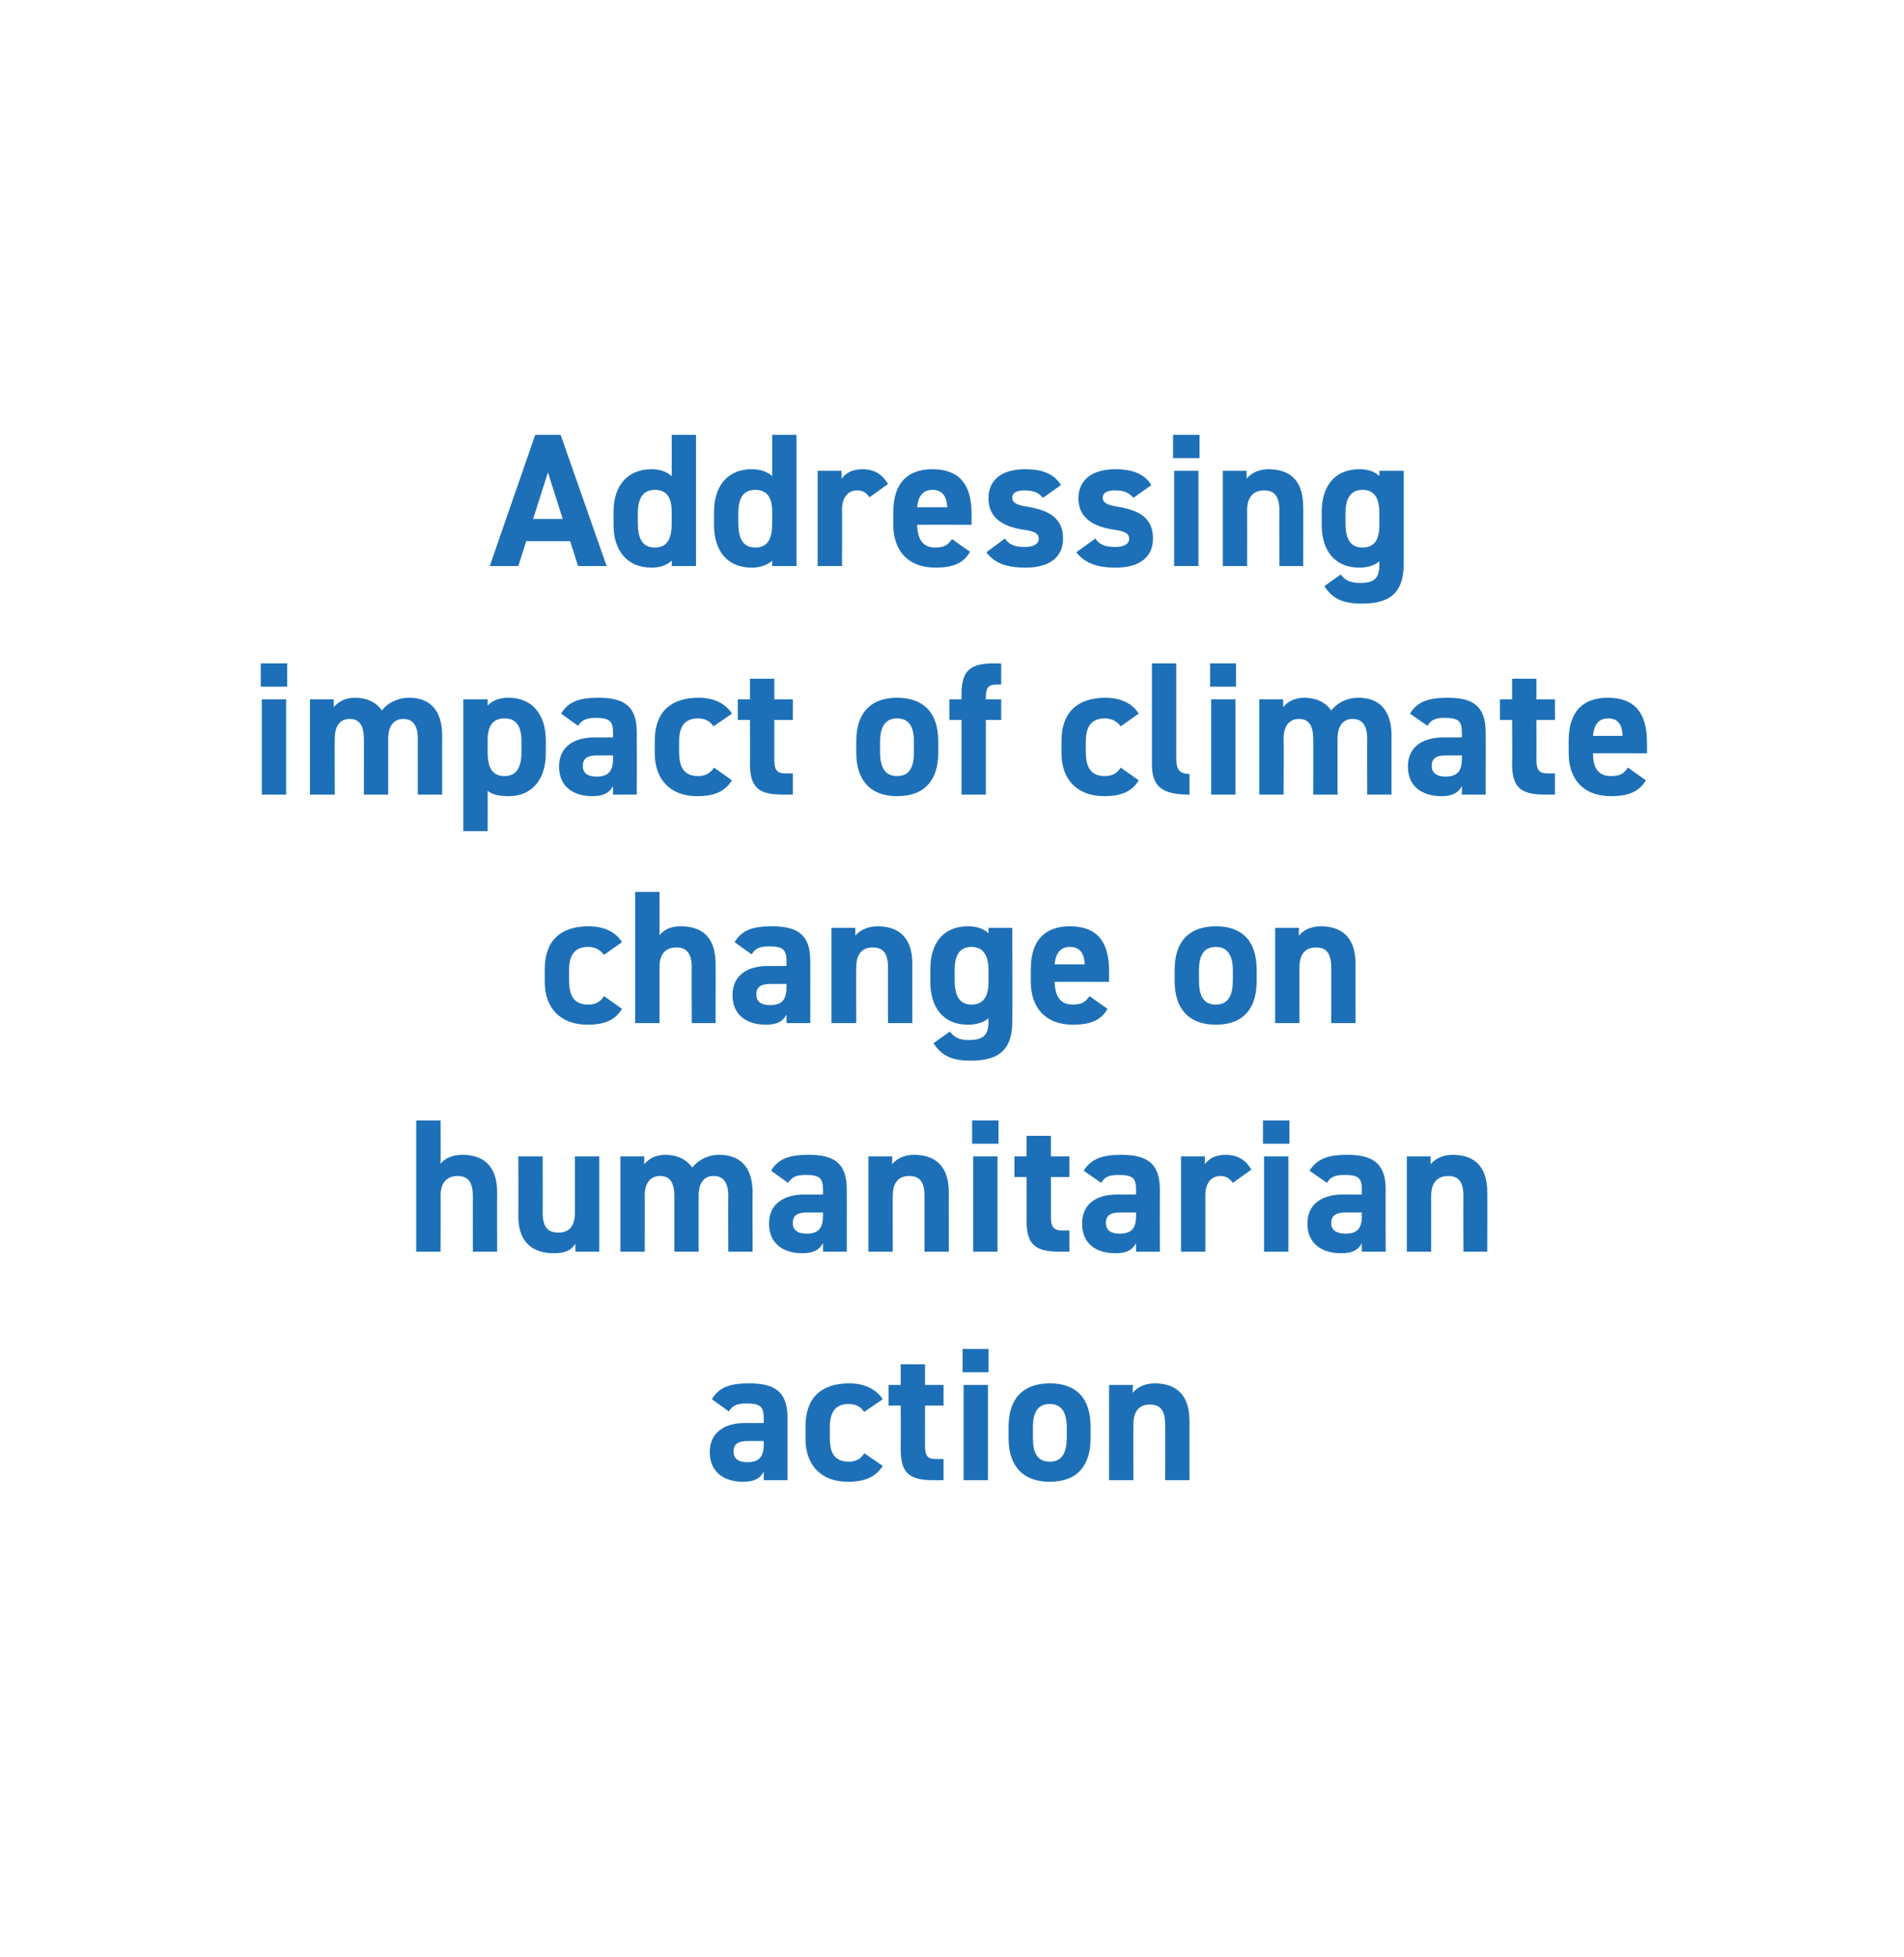 <?xml version="1.0" standalone="no"?><!DOCTYPE svg PUBLIC "-//W3C//DTD SVG 1.1//EN" "http://www.w3.org/Graphics/SVG/1.1/DTD/svg11.dtd"><svg xmlns="http://www.w3.org/2000/svg" version="1.1" width="360px" height="370px" viewBox="0 -1 360 370" style="top:-1px">  <desc>Addressing impact of climate change on humanitarian action</desc>  <defs/>  <g id="Polygon291960">    <path d="M 140.8 268 C 140.83 268.02 144.4 268 144.4 268 C 144.4 268 144.4 266.98 144.4 267 C 144.4 265 143.8 264.3 141.2 264.3 C 139.4 264.3 138.6 264.6 137.8 265.8 C 137.8 265.8 134.6 263.5 134.6 263.5 C 135.9 261.3 137.9 260.5 141.6 260.5 C 146.3 260.5 148.9 261.9 148.9 267 C 148.9 267.01 148.9 278.8 148.9 278.8 L 144.4 278.8 C 144.4 278.8 144.4 277.24 144.4 277.2 C 143.7 278.5 142.6 279.1 140.5 279.1 C 136.8 279.1 134.2 277.2 134.2 273.5 C 134.2 269.7 137.1 268 140.8 268 Z M 144.4 271.4 C 144.4 271.4 141.37 271.4 141.4 271.4 C 139.5 271.4 138.7 272 138.7 273.4 C 138.7 274.8 139.7 275.4 141.3 275.4 C 143.4 275.4 144.4 274.5 144.4 272.1 C 144.4 272.09 144.4 271.4 144.4 271.4 Z M 166.9 276.1 C 165.6 278.2 163.5 279.1 160.3 279.1 C 155.2 279.1 152.3 275.9 152.3 271 C 152.3 271 152.3 268.6 152.3 268.6 C 152.3 263.3 155.2 260.5 160.6 260.5 C 163.3 260.5 165.6 261.5 166.9 263.5 C 166.9 263.5 163.4 265.9 163.4 265.9 C 162.8 265 161.9 264.4 160.5 264.4 C 157.9 264.4 156.9 266 156.9 268.8 C 156.9 268.8 156.9 270.7 156.9 270.7 C 156.9 273.3 157.5 275.3 160.5 275.3 C 161.8 275.3 162.8 274.8 163.4 273.7 C 163.4 273.7 166.9 276.1 166.9 276.1 Z M 168 260.8 L 170.3 260.8 L 170.3 256.9 L 174.9 256.9 L 174.9 260.8 L 178.4 260.8 L 178.4 264.7 L 174.9 264.7 C 174.9 264.7 174.89 272.23 174.9 272.2 C 174.9 274 175.2 274.8 176.9 274.8 C 176.94 274.79 178.4 274.8 178.4 274.8 L 178.4 278.8 C 178.4 278.8 176.47 278.82 176.5 278.8 C 172.1 278.8 170.3 277.6 170.3 273 C 170.32 272.95 170.3 264.7 170.3 264.7 L 168 264.7 L 168 260.8 Z M 182.2 260.8 L 186.8 260.8 L 186.8 278.8 L 182.2 278.8 L 182.2 260.8 Z M 182 254 L 186.9 254 L 186.9 258.4 L 182 258.4 L 182 254 Z M 206.2 270.9 C 206.2 275.8 203.9 279.1 198.5 279.1 C 193.2 279.1 190.7 275.9 190.7 270.9 C 190.7 270.9 190.7 268.7 190.7 268.7 C 190.7 263.3 193.5 260.5 198.5 260.5 C 203.5 260.5 206.2 263.3 206.2 268.7 C 206.2 268.7 206.2 270.9 206.2 270.9 Z M 201.7 270.7 C 201.7 270.7 201.7 268.8 201.7 268.8 C 201.7 266 200.7 264.4 198.5 264.4 C 196.2 264.4 195.3 266 195.3 268.8 C 195.3 268.8 195.3 270.7 195.3 270.7 C 195.3 273.3 195.9 275.3 198.5 275.3 C 201 275.3 201.7 273.3 201.7 270.7 Z M 209.7 260.8 L 214.2 260.8 C 214.2 260.8 214.16 262.33 214.2 262.3 C 214.8 261.4 216.3 260.5 218.3 260.5 C 221.9 260.5 224.9 262.2 224.9 267.6 C 224.89 267.55 224.9 278.8 224.9 278.8 L 220.3 278.8 C 220.3 278.8 220.32 268.27 220.3 268.3 C 220.3 265.5 219.3 264.5 217.4 264.5 C 215.3 264.5 214.3 265.9 214.3 268.2 C 214.27 268.24 214.3 278.8 214.3 278.8 L 209.7 278.8 L 209.7 260.8 Z " stroke="none" fill="#1d70b7"/>  </g>  <g id="Polygon291959">    <path d="M 78.7 210.8 L 83.3 210.8 C 83.3 210.8 83.34 219.02 83.3 219 C 84 218.1 85.3 217.3 87.4 217.3 C 91 217.3 94 219 94 224.4 C 93.96 224.35 94 235.6 94 235.6 L 89.4 235.6 C 89.4 235.6 89.39 225.07 89.4 225.1 C 89.4 222.3 88.4 221.3 86.5 221.3 C 84.4 221.3 83.3 222.7 83.3 225 C 83.34 225.04 83.3 235.6 83.3 235.6 L 78.7 235.6 L 78.7 210.8 Z M 113.3 235.6 L 108.8 235.6 C 108.8 235.6 108.76 234.11 108.8 234.1 C 108 235.3 107 235.9 104.7 235.9 C 101 235.9 98 234.1 98 228.9 C 98.03 228.85 98 217.6 98 217.6 L 102.6 217.6 C 102.6 217.6 102.64 228.17 102.6 228.2 C 102.6 231 103.6 232 105.6 232 C 107.7 232 108.7 230.7 108.7 228.2 C 108.69 228.2 108.7 217.6 108.7 217.6 L 113.3 217.6 L 113.3 235.6 Z M 132.1 235.6 L 127.5 235.6 C 127.5 235.6 127.51 225.07 127.5 225.1 C 127.5 222.2 126.4 221.3 124.8 221.3 C 123.1 221.3 121.9 222.5 121.9 225 C 121.93 225.04 121.9 235.6 121.9 235.6 L 117.3 235.6 L 117.3 217.6 L 121.8 217.6 C 121.8 217.6 121.82 219.13 121.8 219.1 C 122.5 218.2 123.8 217.3 125.8 217.3 C 128 217.3 129.7 218.1 130.9 219.7 C 132 218.3 133.8 217.3 136 217.3 C 140 217.3 142.3 219.7 142.3 224.4 C 142.27 224.35 142.3 235.6 142.3 235.6 L 137.7 235.6 C 137.7 235.6 137.66 225.07 137.7 225.1 C 137.7 222.4 136.7 221.3 134.9 221.3 C 133.2 221.3 132.1 222.5 132.1 225 C 132.08 225.04 132.1 235.6 132.1 235.6 Z M 152.1 224.8 C 152.06 224.82 155.6 224.8 155.6 224.8 C 155.6 224.8 155.63 223.78 155.6 223.8 C 155.6 221.8 155 221.1 152.4 221.1 C 150.7 221.1 149.8 221.4 149 222.6 C 149 222.6 145.8 220.3 145.8 220.3 C 147.1 218.1 149.1 217.3 152.9 217.3 C 157.5 217.3 160.1 218.7 160.1 223.8 C 160.13 223.81 160.1 235.6 160.1 235.6 L 155.6 235.6 C 155.6 235.6 155.63 234.04 155.6 234 C 154.9 235.3 153.8 235.9 151.7 235.9 C 148 235.9 145.4 234 145.4 230.3 C 145.4 226.5 148.3 224.8 152.1 224.8 Z M 155.6 228.2 C 155.6 228.2 152.6 228.2 152.6 228.2 C 150.7 228.2 149.9 228.8 149.9 230.2 C 149.9 231.6 150.9 232.2 152.5 232.2 C 154.6 232.2 155.6 231.3 155.6 228.9 C 155.63 228.89 155.6 228.2 155.6 228.2 Z M 164.2 217.6 L 168.7 217.6 C 168.7 217.6 168.66 219.13 168.7 219.1 C 169.3 218.2 170.8 217.3 172.8 217.3 C 176.4 217.3 179.4 219 179.4 224.4 C 179.39 224.35 179.4 235.6 179.4 235.6 L 174.8 235.6 C 174.8 235.6 174.82 225.07 174.8 225.1 C 174.8 222.3 173.8 221.3 171.9 221.3 C 169.8 221.3 168.8 222.7 168.8 225 C 168.77 225.04 168.8 235.6 168.8 235.6 L 164.2 235.6 L 164.2 217.6 Z M 184 217.6 L 188.6 217.6 L 188.6 235.6 L 184 235.6 L 184 217.6 Z M 183.8 210.8 L 188.8 210.8 L 188.8 215.2 L 183.8 215.2 L 183.8 210.8 Z M 191.8 217.6 L 194.1 217.6 L 194.1 213.7 L 198.7 213.7 L 198.7 217.6 L 202.2 217.6 L 202.2 221.5 L 198.7 221.5 C 198.7 221.5 198.72 229.03 198.7 229 C 198.7 230.8 199.1 231.6 200.8 231.6 C 200.77 231.59 202.2 231.6 202.2 231.6 L 202.2 235.6 C 202.2 235.6 200.3 235.62 200.3 235.6 C 195.9 235.6 194.1 234.4 194.1 229.8 C 194.15 229.75 194.1 221.5 194.1 221.5 L 191.8 221.5 L 191.8 217.6 Z M 211.2 224.8 C 211.21 224.82 214.8 224.8 214.8 224.8 C 214.8 224.8 214.78 223.78 214.8 223.8 C 214.8 221.8 214.2 221.1 211.6 221.1 C 209.8 221.1 208.9 221.4 208.2 222.6 C 208.2 222.6 204.9 220.3 204.9 220.3 C 206.3 218.1 208.3 217.3 212 217.3 C 216.6 217.3 219.3 218.7 219.3 223.8 C 219.28 223.81 219.3 235.6 219.3 235.6 L 214.8 235.6 C 214.8 235.6 214.78 234.04 214.8 234 C 214.1 235.3 213 235.9 210.9 235.9 C 207.1 235.9 204.6 234 204.6 230.3 C 204.6 226.5 207.4 224.8 211.2 224.8 Z M 214.8 228.2 C 214.8 228.2 211.75 228.2 211.8 228.2 C 209.9 228.2 209.1 228.8 209.1 230.2 C 209.1 231.6 210.1 232.2 211.7 232.2 C 213.8 232.2 214.8 231.3 214.8 228.9 C 214.78 228.89 214.8 228.2 214.8 228.2 Z M 233.1 222.6 C 232.6 221.9 231.9 221.3 230.8 221.3 C 229.1 221.3 227.9 222.5 227.9 225 C 227.92 225.04 227.9 235.6 227.9 235.6 L 223.3 235.6 L 223.3 217.6 L 227.8 217.6 C 227.8 217.6 227.81 219.13 227.8 219.1 C 228.4 218.2 229.6 217.3 231.7 217.3 C 233.9 217.3 235.5 218.2 236.6 220.1 C 236.6 220.1 233.1 222.6 233.1 222.6 Z M 239 217.6 L 243.6 217.6 L 243.6 235.6 L 239 235.6 L 239 217.6 Z M 238.8 210.8 L 243.8 210.8 L 243.8 215.2 L 238.8 215.2 L 238.8 210.8 Z M 253.9 224.8 C 253.91 224.82 257.5 224.8 257.5 224.8 C 257.5 224.8 257.47 223.78 257.5 223.8 C 257.5 221.8 256.9 221.1 254.3 221.1 C 252.5 221.1 251.6 221.4 250.9 222.6 C 250.9 222.6 247.6 220.3 247.6 220.3 C 249 218.1 251 217.3 254.7 217.3 C 259.3 217.3 262 218.7 262 223.8 C 261.97 223.81 262 235.6 262 235.6 L 257.5 235.6 C 257.5 235.6 257.47 234.04 257.5 234 C 256.8 235.3 255.7 235.9 253.6 235.9 C 249.8 235.9 247.2 234 247.2 230.3 C 247.2 226.5 250.1 224.8 253.9 224.8 Z M 257.5 228.2 C 257.5 228.2 254.45 228.2 254.4 228.2 C 252.6 228.2 251.7 228.8 251.7 230.2 C 251.7 231.6 252.8 232.2 254.4 232.2 C 256.5 232.2 257.5 231.3 257.5 228.9 C 257.47 228.89 257.5 228.2 257.5 228.2 Z M 266 217.6 L 270.5 217.6 C 270.5 217.6 270.5 219.13 270.5 219.1 C 271.2 218.2 272.6 217.3 274.6 217.3 C 278.3 217.3 281.2 219 281.2 224.4 C 281.23 224.35 281.2 235.6 281.2 235.6 L 276.7 235.6 C 276.7 235.6 276.66 225.07 276.7 225.1 C 276.7 222.3 275.7 221.3 273.8 221.3 C 271.7 221.3 270.6 222.7 270.6 225 C 270.61 225.04 270.6 235.6 270.6 235.6 L 266 235.6 L 266 217.6 Z " stroke="none" fill="#1d70b7"/>  </g>  <g id="Polygon291958">    <path d="M 117.6 189.7 C 116.4 191.8 114.3 192.7 111.1 192.7 C 105.9 192.7 103 189.5 103 184.6 C 103 184.6 103 182.2 103 182.2 C 103 176.9 105.9 174.1 111.3 174.1 C 114.1 174.1 116.4 175.1 117.6 177.1 C 117.6 177.1 114.2 179.5 114.2 179.5 C 113.5 178.6 112.6 178 111.2 178 C 108.6 178 107.6 179.6 107.6 182.4 C 107.6 182.4 107.6 184.3 107.6 184.3 C 107.6 186.9 108.3 188.9 111.2 188.9 C 112.6 188.9 113.5 188.4 114.2 187.3 C 114.2 187.3 117.6 189.7 117.6 189.7 Z M 120.1 167.6 L 124.7 167.6 C 124.7 167.6 124.71 175.82 124.7 175.8 C 125.4 174.9 126.6 174.1 128.7 174.1 C 132.4 174.1 135.3 175.8 135.3 181.2 C 135.33 181.15 135.3 192.4 135.3 192.4 L 130.8 192.4 C 130.8 192.4 130.75 181.87 130.8 181.9 C 130.8 179.1 129.7 178.1 127.9 178.1 C 125.7 178.1 124.7 179.5 124.7 181.8 C 124.71 181.84 124.7 192.4 124.7 192.4 L 120.1 192.4 L 120.1 167.6 Z M 145.2 181.6 C 145.15 181.62 148.7 181.6 148.7 181.6 C 148.7 181.6 148.72 180.58 148.7 180.6 C 148.7 178.6 148.1 177.9 145.5 177.9 C 143.7 177.9 142.9 178.2 142.1 179.4 C 142.1 179.4 138.9 177.1 138.9 177.1 C 140.2 174.9 142.2 174.1 145.9 174.1 C 150.6 174.1 153.2 175.5 153.2 180.6 C 153.22 180.61 153.2 192.4 153.2 192.4 L 148.7 192.4 C 148.7 192.4 148.72 190.84 148.7 190.8 C 148 192.1 146.9 192.7 144.8 192.7 C 141.1 192.7 138.5 190.8 138.5 187.1 C 138.5 183.3 141.4 181.6 145.2 181.6 Z M 148.7 185 C 148.7 185 145.69 185 145.7 185 C 143.8 185 143 185.6 143 187 C 143 188.4 144 189 145.6 189 C 147.7 189 148.7 188.1 148.7 185.7 C 148.72 185.69 148.7 185 148.7 185 Z M 157.2 174.4 L 161.7 174.4 C 161.7 174.4 161.75 175.93 161.7 175.9 C 162.4 175 163.9 174.1 165.9 174.1 C 169.5 174.1 172.5 175.8 172.5 181.2 C 172.48 181.15 172.5 192.4 172.5 192.4 L 167.9 192.4 C 167.9 192.4 167.9 181.87 167.9 181.9 C 167.9 179.1 166.9 178.1 165 178.1 C 162.9 178.1 161.9 179.5 161.9 181.8 C 161.86 181.84 161.9 192.4 161.9 192.4 L 157.2 192.4 L 157.2 174.4 Z M 186.9 174.4 L 191.4 174.4 C 191.4 174.4 191.45 192.06 191.4 192.1 C 191.4 198.1 188.1 199.5 183.5 199.5 C 180.2 199.5 178.1 198.7 176.5 196.2 C 176.5 196.2 179.6 194 179.6 194 C 180.4 195.1 181.4 195.6 183.1 195.6 C 185.8 195.6 186.9 194.8 186.9 192.1 C 186.9 192.1 186.9 191.5 186.9 191.5 C 185.9 192.3 184.6 192.7 183 192.7 C 178.3 192.7 175.9 189.4 175.9 184.6 C 175.9 184.6 175.9 182.2 175.9 182.2 C 175.9 176.9 178.7 174.1 183 174.1 C 184.6 174.1 185.9 174.5 186.9 175.4 C 186.88 175.36 186.9 174.4 186.9 174.4 Z M 186.9 184.7 C 186.9 184.7 186.9 182.4 186.9 182.4 C 186.9 179.6 185.9 178 183.7 178 C 181.4 178 180.5 179.6 180.5 182.4 C 180.5 182.4 180.5 184.3 180.5 184.3 C 180.5 186.9 181.2 188.9 183.7 188.9 C 186.1 188.9 186.9 187.1 186.9 184.7 Z M 209.4 189.7 C 208.2 191.9 206.1 192.7 202.9 192.7 C 197.5 192.7 194.9 189.3 194.9 184.6 C 194.9 184.6 194.9 182.2 194.9 182.2 C 194.9 176.7 197.6 174.1 202.3 174.1 C 207.4 174.1 209.7 177 209.7 182.5 C 209.7 182.52 209.7 184.6 209.7 184.6 C 209.7 184.6 199.44 184.57 199.4 184.6 C 199.5 187.1 200.3 188.9 202.8 188.9 C 204.7 188.9 205.3 188.3 206 187.3 C 206 187.3 209.4 189.7 209.4 189.7 Z M 199.4 181.3 C 199.4 181.3 205.1 181.3 205.1 181.3 C 205 179 204 178 202.3 178 C 200.5 178 199.6 179.2 199.4 181.3 Z M 237.6 184.5 C 237.6 189.4 235.3 192.7 229.9 192.7 C 224.6 192.7 222.1 189.5 222.1 184.5 C 222.1 184.5 222.1 182.3 222.1 182.3 C 222.1 176.9 224.9 174.1 229.9 174.1 C 234.9 174.1 237.6 176.9 237.6 182.3 C 237.6 182.3 237.6 184.5 237.6 184.5 Z M 233.1 184.3 C 233.1 184.3 233.1 182.4 233.1 182.4 C 233.1 179.6 232.1 178 229.9 178 C 227.6 178 226.7 179.6 226.7 182.4 C 226.7 182.4 226.7 184.3 226.7 184.3 C 226.7 186.9 227.3 188.9 229.9 188.9 C 232.4 188.9 233.1 186.9 233.1 184.3 Z M 241.1 174.4 L 245.6 174.4 C 245.6 174.4 245.56 175.93 245.6 175.9 C 246.2 175 247.7 174.1 249.7 174.1 C 253.3 174.1 256.3 175.8 256.3 181.2 C 256.28 181.15 256.3 192.4 256.3 192.4 L 251.7 192.4 C 251.7 192.4 251.71 181.87 251.7 181.9 C 251.7 179.1 250.7 178.1 248.8 178.1 C 246.7 178.1 245.7 179.5 245.7 181.8 C 245.66 181.84 245.7 192.4 245.7 192.4 L 241.1 192.4 L 241.1 174.4 Z " stroke="none" fill="#1d70b7"/>  </g>  <g id="Polygon291957">    <path d="M 49.5 131.2 L 54.1 131.2 L 54.1 149.2 L 49.5 149.2 L 49.5 131.2 Z M 49.3 124.4 L 54.3 124.4 L 54.3 128.8 L 49.3 128.8 L 49.3 124.4 Z M 73.4 149.2 L 68.8 149.2 C 68.8 149.2 68.83 138.67 68.8 138.7 C 68.8 135.8 67.7 134.9 66.1 134.9 C 64.4 134.9 63.3 136.1 63.3 138.6 C 63.25 138.64 63.3 149.2 63.3 149.2 L 58.6 149.2 L 58.6 131.2 L 63.1 131.2 C 63.1 131.2 63.15 132.73 63.1 132.7 C 63.8 131.8 65.1 130.9 67.1 130.9 C 69.3 130.9 71.1 131.7 72.2 133.3 C 73.3 131.9 75.1 130.9 77.4 130.9 C 81.3 130.9 83.6 133.3 83.6 138 C 83.59 137.95 83.6 149.2 83.6 149.2 L 79 149.2 C 79 149.2 78.99 138.67 79 138.7 C 79 136 78 134.9 76.2 134.9 C 74.6 134.9 73.4 136.1 73.4 138.6 C 73.41 138.64 73.4 149.2 73.4 149.2 Z M 103.2 141.4 C 103.2 146.1 100.8 149.5 96.2 149.5 C 94.3 149.5 93.1 149.2 92.2 148.5 C 92.23 148.5 92.2 156.1 92.2 156.1 L 87.6 156.1 L 87.6 131.2 L 92.2 131.2 C 92.2 131.2 92.23 132.41 92.2 132.4 C 93.1 131.4 94.4 130.9 96.2 130.9 C 100.4 130.9 103.2 133.8 103.2 139 C 103.2 139 103.2 141.4 103.2 141.4 Z M 98.6 141.1 C 98.6 141.1 98.6 139.2 98.6 139.2 C 98.6 136.4 97.7 134.8 95.4 134.8 C 93.2 134.8 92.2 136.2 92.2 138.9 C 92.2 138.9 92.2 141.1 92.2 141.1 C 92.2 143.7 92.8 145.7 95.4 145.7 C 97.9 145.7 98.6 143.7 98.6 141.1 Z M 112.4 138.4 C 112.36 138.42 115.9 138.4 115.9 138.4 C 115.9 138.4 115.92 137.38 115.9 137.4 C 115.9 135.4 115.3 134.7 112.7 134.7 C 111 134.7 110.1 135 109.3 136.2 C 109.3 136.2 106.1 133.9 106.1 133.9 C 107.4 131.7 109.4 130.9 113.1 130.9 C 117.8 130.9 120.4 132.3 120.4 137.4 C 120.42 137.41 120.4 149.2 120.4 149.2 L 115.9 149.2 C 115.9 149.2 115.92 147.64 115.9 147.6 C 115.2 148.9 114.1 149.5 112 149.5 C 108.3 149.5 105.7 147.6 105.7 143.9 C 105.7 140.1 108.6 138.4 112.4 138.4 Z M 115.9 141.8 C 115.9 141.8 112.9 141.8 112.9 141.8 C 111 141.8 110.2 142.4 110.2 143.8 C 110.2 145.2 111.2 145.8 112.8 145.8 C 114.9 145.8 115.9 144.9 115.9 142.5 C 115.92 142.49 115.9 141.8 115.9 141.8 Z M 138.4 146.5 C 137.1 148.6 135.1 149.5 131.8 149.5 C 126.7 149.5 123.8 146.3 123.8 141.4 C 123.8 141.4 123.8 139 123.8 139 C 123.8 133.7 126.7 130.9 132.1 130.9 C 134.9 130.9 137.1 131.9 138.4 133.9 C 138.4 133.9 134.9 136.3 134.9 136.3 C 134.3 135.4 133.4 134.8 132 134.8 C 129.4 134.8 128.4 136.4 128.4 139.2 C 128.4 139.2 128.4 141.1 128.4 141.1 C 128.4 143.7 129.1 145.7 132 145.7 C 133.3 145.7 134.3 145.2 135 144.1 C 135 144.1 138.4 146.5 138.4 146.5 Z M 139.5 131.2 L 141.8 131.2 L 141.8 127.3 L 146.4 127.3 L 146.4 131.2 L 149.9 131.2 L 149.9 135.1 L 146.4 135.1 C 146.4 135.1 146.41 142.63 146.4 142.6 C 146.4 144.4 146.8 145.2 148.5 145.2 C 148.46 145.19 149.9 145.2 149.9 145.2 L 149.9 149.2 C 149.9 149.2 148 149.22 148 149.2 C 143.6 149.2 141.8 148 141.8 143.4 C 141.84 143.35 141.8 135.1 141.8 135.1 L 139.5 135.1 L 139.5 131.2 Z M 177.4 141.3 C 177.4 146.2 175.1 149.5 169.6 149.5 C 164.4 149.5 161.9 146.3 161.9 141.3 C 161.9 141.3 161.9 139.1 161.9 139.1 C 161.9 133.7 164.7 130.9 169.6 130.9 C 174.6 130.9 177.4 133.7 177.4 139.1 C 177.4 139.1 177.4 141.3 177.4 141.3 Z M 172.8 141.1 C 172.8 141.1 172.8 139.2 172.8 139.2 C 172.8 136.4 171.9 134.8 169.6 134.8 C 167.4 134.8 166.4 136.4 166.4 139.2 C 166.4 139.2 166.4 141.1 166.4 141.1 C 166.4 143.7 167.1 145.7 169.6 145.7 C 172.2 145.7 172.8 143.7 172.8 141.1 Z M 181.8 131.2 C 181.8 131.2 181.8 130.25 181.8 130.2 C 181.8 125.6 183.6 124.4 188 124.4 C 187.96 124.38 189.3 124.4 189.3 124.4 L 189.3 128.4 C 189.3 128.4 188.42 128.41 188.4 128.4 C 186.7 128.4 186.4 129.2 186.4 131 C 186.37 130.97 186.4 131.2 186.4 131.2 L 189.3 131.2 L 189.3 135.1 L 186.4 135.1 L 186.4 149.2 L 181.8 149.2 L 181.8 135.1 L 179.5 135.1 L 179.5 131.2 L 181.8 131.2 Z M 215.3 146.5 C 214.1 148.6 212 149.5 208.8 149.5 C 203.6 149.5 200.7 146.3 200.7 141.4 C 200.7 141.4 200.7 139 200.7 139 C 200.7 133.7 203.7 130.9 209 130.9 C 211.8 130.9 214.1 131.9 215.3 133.9 C 215.3 133.9 211.9 136.3 211.9 136.3 C 211.2 135.4 210.3 134.8 208.9 134.8 C 206.3 134.8 205.3 136.4 205.3 139.2 C 205.3 139.2 205.3 141.1 205.3 141.1 C 205.3 143.7 206 145.7 208.9 145.7 C 210.3 145.7 211.2 145.2 211.9 144.1 C 211.9 144.1 215.3 146.5 215.3 146.5 Z M 217.8 124.4 L 222.4 124.4 C 222.4 124.4 222.41 142.42 222.4 142.4 C 222.4 144.4 223 145.3 224.9 145.3 C 224.9 145.3 224.9 149.2 224.9 149.2 C 220.1 149.2 217.8 148 217.8 143.5 C 217.8 143.46 217.8 124.4 217.8 124.4 Z M 229 131.2 L 233.6 131.2 L 233.6 149.2 L 229 149.2 L 229 131.2 Z M 228.8 124.4 L 233.7 124.4 L 233.7 128.8 L 228.8 128.8 L 228.8 124.4 Z M 252.9 149.2 L 248.3 149.2 C 248.3 149.2 248.33 138.67 248.3 138.7 C 248.3 135.8 247.2 134.9 245.6 134.9 C 243.9 134.9 242.7 136.1 242.7 138.6 C 242.75 138.64 242.7 149.2 242.7 149.2 L 238.1 149.2 L 238.1 131.2 L 242.6 131.2 C 242.6 131.2 242.64 132.73 242.6 132.7 C 243.3 131.8 244.6 130.9 246.6 130.9 C 248.8 130.9 250.6 131.7 251.7 133.3 C 252.8 131.9 254.6 130.9 256.9 130.9 C 260.8 130.9 263.1 133.3 263.1 138 C 263.09 137.95 263.1 149.2 263.1 149.2 L 258.5 149.2 C 258.5 149.2 258.48 138.67 258.5 138.7 C 258.5 136 257.5 134.9 255.7 134.9 C 254.1 134.9 252.9 136.1 252.9 138.6 C 252.9 138.64 252.9 149.2 252.9 149.2 Z M 272.9 138.4 C 272.88 138.42 276.4 138.4 276.4 138.4 C 276.4 138.4 276.44 137.38 276.4 137.4 C 276.4 135.4 275.8 134.7 273.2 134.7 C 271.5 134.7 270.6 135 269.9 136.2 C 269.9 136.2 266.6 133.9 266.6 133.9 C 267.9 131.7 270 130.9 273.7 130.9 C 278.3 130.9 280.9 132.3 280.9 137.4 C 280.94 137.41 280.9 149.2 280.9 149.2 L 276.4 149.2 C 276.4 149.2 276.44 147.64 276.4 147.6 C 275.7 148.9 274.6 149.5 272.6 149.5 C 268.8 149.5 266.2 147.6 266.2 143.9 C 266.2 140.1 269.1 138.4 272.9 138.4 Z M 276.4 141.8 C 276.4 141.8 273.42 141.8 273.4 141.8 C 271.5 141.8 270.7 142.4 270.7 143.8 C 270.7 145.2 271.8 145.8 273.3 145.8 C 275.4 145.8 276.4 144.9 276.4 142.5 C 276.44 142.49 276.4 141.8 276.4 141.8 Z M 283.6 131.2 L 285.9 131.2 L 285.9 127.3 L 290.5 127.3 L 290.5 131.2 L 294 131.2 L 294 135.1 L 290.5 135.1 C 290.5 135.1 290.52 142.63 290.5 142.6 C 290.5 144.4 290.9 145.2 292.6 145.2 C 292.57 145.19 294 145.2 294 145.2 L 294 149.2 C 294 149.2 292.1 149.22 292.1 149.2 C 287.7 149.2 285.9 148 285.9 143.4 C 285.95 143.35 285.9 135.1 285.9 135.1 L 283.6 135.1 L 283.6 131.2 Z M 311.2 146.5 C 309.9 148.7 307.8 149.5 304.6 149.5 C 299.2 149.5 296.6 146.1 296.6 141.4 C 296.6 141.4 296.6 139 296.6 139 C 296.6 133.5 299.3 130.9 304 130.9 C 309.1 130.9 311.4 133.8 311.4 139.3 C 311.43 139.32 311.4 141.4 311.4 141.4 C 311.4 141.4 301.17 141.37 301.2 141.4 C 301.2 143.9 302 145.7 304.6 145.7 C 306.5 145.7 307.1 145.1 307.8 144.1 C 307.8 144.1 311.2 146.5 311.2 146.5 Z M 301.2 138.1 C 301.2 138.1 306.8 138.1 306.8 138.1 C 306.7 135.8 305.8 134.8 304.1 134.8 C 302.2 134.8 301.4 136 301.2 138.1 Z " stroke="none" fill="#1d70b7"/>  </g>  <g id="Polygon291956">    <path d="M 92.6 106 L 101.2 81.2 L 106 81.2 L 114.7 106 L 109.3 106 L 107.8 101.3 L 99.5 101.3 L 98 106 L 92.6 106 Z M 100.8 97.1 L 106.4 97.1 L 103.6 88.3 L 100.8 97.1 Z M 127 81.2 L 131.6 81.2 L 131.6 106 L 127 106 C 127 106 127.03 104.98 127 105 C 126.1 105.8 124.9 106.3 123.2 106.3 C 118.5 106.3 116 103 116 98.2 C 116 98.2 116 95.8 116 95.8 C 116 90.5 118.9 87.7 123.2 87.7 C 124.7 87.7 126 88.1 127 89 C 127.03 88.96 127 81.2 127 81.2 Z M 127 97.9 C 127 97.9 127 95.7 127 95.7 C 127 93 126 91.6 123.8 91.6 C 121.6 91.6 120.6 93.2 120.6 96 C 120.6 96 120.6 97.9 120.6 97.9 C 120.6 100.5 121.3 102.5 123.8 102.5 C 126.4 102.5 127 100.5 127 97.9 Z M 146 81.2 L 150.6 81.2 L 150.6 106 L 146 106 C 146 106 146 104.98 146 105 C 145.1 105.8 143.8 106.3 142.1 106.3 C 137.4 106.3 135 103 135 98.2 C 135 98.2 135 95.8 135 95.8 C 135 90.5 137.9 87.7 142.1 87.7 C 143.7 87.7 145 88.1 146 89 C 146 88.96 146 81.2 146 81.2 Z M 146 97.9 C 146 97.9 146 95.7 146 95.7 C 146 93 145 91.6 142.8 91.6 C 140.5 91.6 139.6 93.2 139.6 96 C 139.6 96 139.6 97.9 139.6 97.9 C 139.6 100.5 140.3 102.5 142.8 102.5 C 145.4 102.5 146 100.5 146 97.9 Z M 164.4 93 C 163.9 92.3 163.3 91.7 162.1 91.7 C 160.4 91.7 159.2 92.9 159.2 95.4 C 159.25 95.44 159.2 106 159.2 106 L 154.6 106 L 154.6 88 L 159.1 88 C 159.1 88 159.14 89.53 159.1 89.5 C 159.8 88.6 160.9 87.7 163.1 87.7 C 165.2 87.7 166.8 88.6 167.9 90.5 C 167.9 90.5 164.4 93 164.4 93 Z M 183.4 103.3 C 182.2 105.5 180.1 106.3 176.9 106.3 C 171.5 106.3 168.9 102.9 168.9 98.2 C 168.9 98.2 168.9 95.8 168.9 95.8 C 168.9 90.3 171.6 87.7 176.3 87.7 C 181.4 87.7 183.7 90.6 183.7 96.1 C 183.69 96.12 183.7 98.2 183.7 98.2 C 183.7 98.2 173.43 98.17 173.4 98.2 C 173.5 100.7 174.3 102.5 176.8 102.5 C 178.7 102.5 179.3 101.9 180 100.9 C 180 100.9 183.4 103.3 183.4 103.3 Z M 173.4 94.9 C 173.4 94.9 179.1 94.9 179.1 94.9 C 179 92.6 178 91.6 176.3 91.6 C 174.5 91.6 173.6 92.8 173.4 94.9 Z M 197.2 93.1 C 196.4 92.2 195.6 91.7 193.7 91.7 C 192.5 91.7 191.4 92 191.4 93.1 C 191.4 94.1 192.4 94.5 194.3 94.8 C 198.7 95.5 201 97.2 201 100.8 C 201 104.2 198.6 106.3 193.9 106.3 C 190.2 106.3 188 105.4 186.5 103.4 C 186.5 103.4 190 100.8 190 100.8 C 190.7 101.8 191.6 102.4 193.8 102.4 C 195.4 102.4 196.4 101.8 196.4 100.9 C 196.4 99.8 195.6 99.4 193.3 99.1 C 189.6 98.5 186.9 96.9 186.9 93.2 C 186.9 89.8 189.3 87.7 193.8 87.7 C 196.8 87.7 199.2 88.4 200.6 90.7 C 200.6 90.7 197.2 93.1 197.2 93.1 Z M 214.3 93.1 C 213.5 92.2 212.7 91.7 210.8 91.7 C 209.6 91.7 208.5 92 208.5 93.1 C 208.5 94.1 209.5 94.5 211.4 94.8 C 215.8 95.5 218 97.2 218 100.8 C 218 104.2 215.6 106.3 211 106.3 C 207.3 106.3 205.1 105.4 203.5 103.4 C 203.5 103.4 207.1 100.8 207.1 100.8 C 207.8 101.8 208.7 102.4 210.9 102.4 C 212.5 102.4 213.5 101.8 213.5 100.9 C 213.5 99.8 212.7 99.4 210.4 99.1 C 206.7 98.5 203.9 96.9 203.9 93.2 C 203.9 89.8 206.4 87.7 210.9 87.7 C 213.8 87.7 216.3 88.4 217.7 90.7 C 217.7 90.7 214.3 93.1 214.3 93.1 Z M 222 88 L 226.6 88 L 226.6 106 L 222 106 L 222 88 Z M 221.8 81.2 L 226.8 81.2 L 226.8 85.6 L 221.8 85.6 L 221.8 81.2 Z M 231.2 88 L 235.7 88 C 235.7 88 235.71 89.53 235.7 89.5 C 236.4 88.6 237.8 87.7 239.8 87.7 C 243.5 87.7 246.4 89.4 246.4 94.8 C 246.44 94.75 246.4 106 246.4 106 L 241.9 106 C 241.9 106 241.87 95.47 241.9 95.5 C 241.9 92.7 240.9 91.7 239 91.7 C 236.9 91.7 235.8 93.1 235.8 95.4 C 235.82 95.44 235.8 106 235.8 106 L 231.2 106 L 231.2 88 Z M 260.8 88 L 265.4 88 C 265.4 88 265.41 105.66 265.4 105.7 C 265.4 111.7 262 113.1 257.5 113.1 C 254.1 113.1 252 112.3 250.4 109.8 C 250.4 109.8 253.5 107.6 253.5 107.6 C 254.3 108.7 255.4 109.2 257.1 109.2 C 259.8 109.2 260.8 108.4 260.8 105.7 C 260.8 105.7 260.8 105.1 260.8 105.1 C 259.9 105.9 258.6 106.3 257 106.3 C 252.3 106.3 249.9 103 249.9 98.2 C 249.9 98.2 249.9 95.8 249.9 95.8 C 249.9 90.5 252.7 87.7 257 87.7 C 258.6 87.7 259.9 88.1 260.8 89 C 260.84 88.96 260.8 88 260.8 88 Z M 260.8 98.3 C 260.8 98.3 260.8 96 260.8 96 C 260.8 93.2 259.9 91.6 257.6 91.6 C 255.4 91.6 254.4 93.2 254.4 96 C 254.4 96 254.4 97.9 254.4 97.9 C 254.4 100.5 255.1 102.5 257.6 102.5 C 260.1 102.5 260.8 100.7 260.8 98.3 Z " stroke="none" fill="#1d70b7"/>  </g></svg>